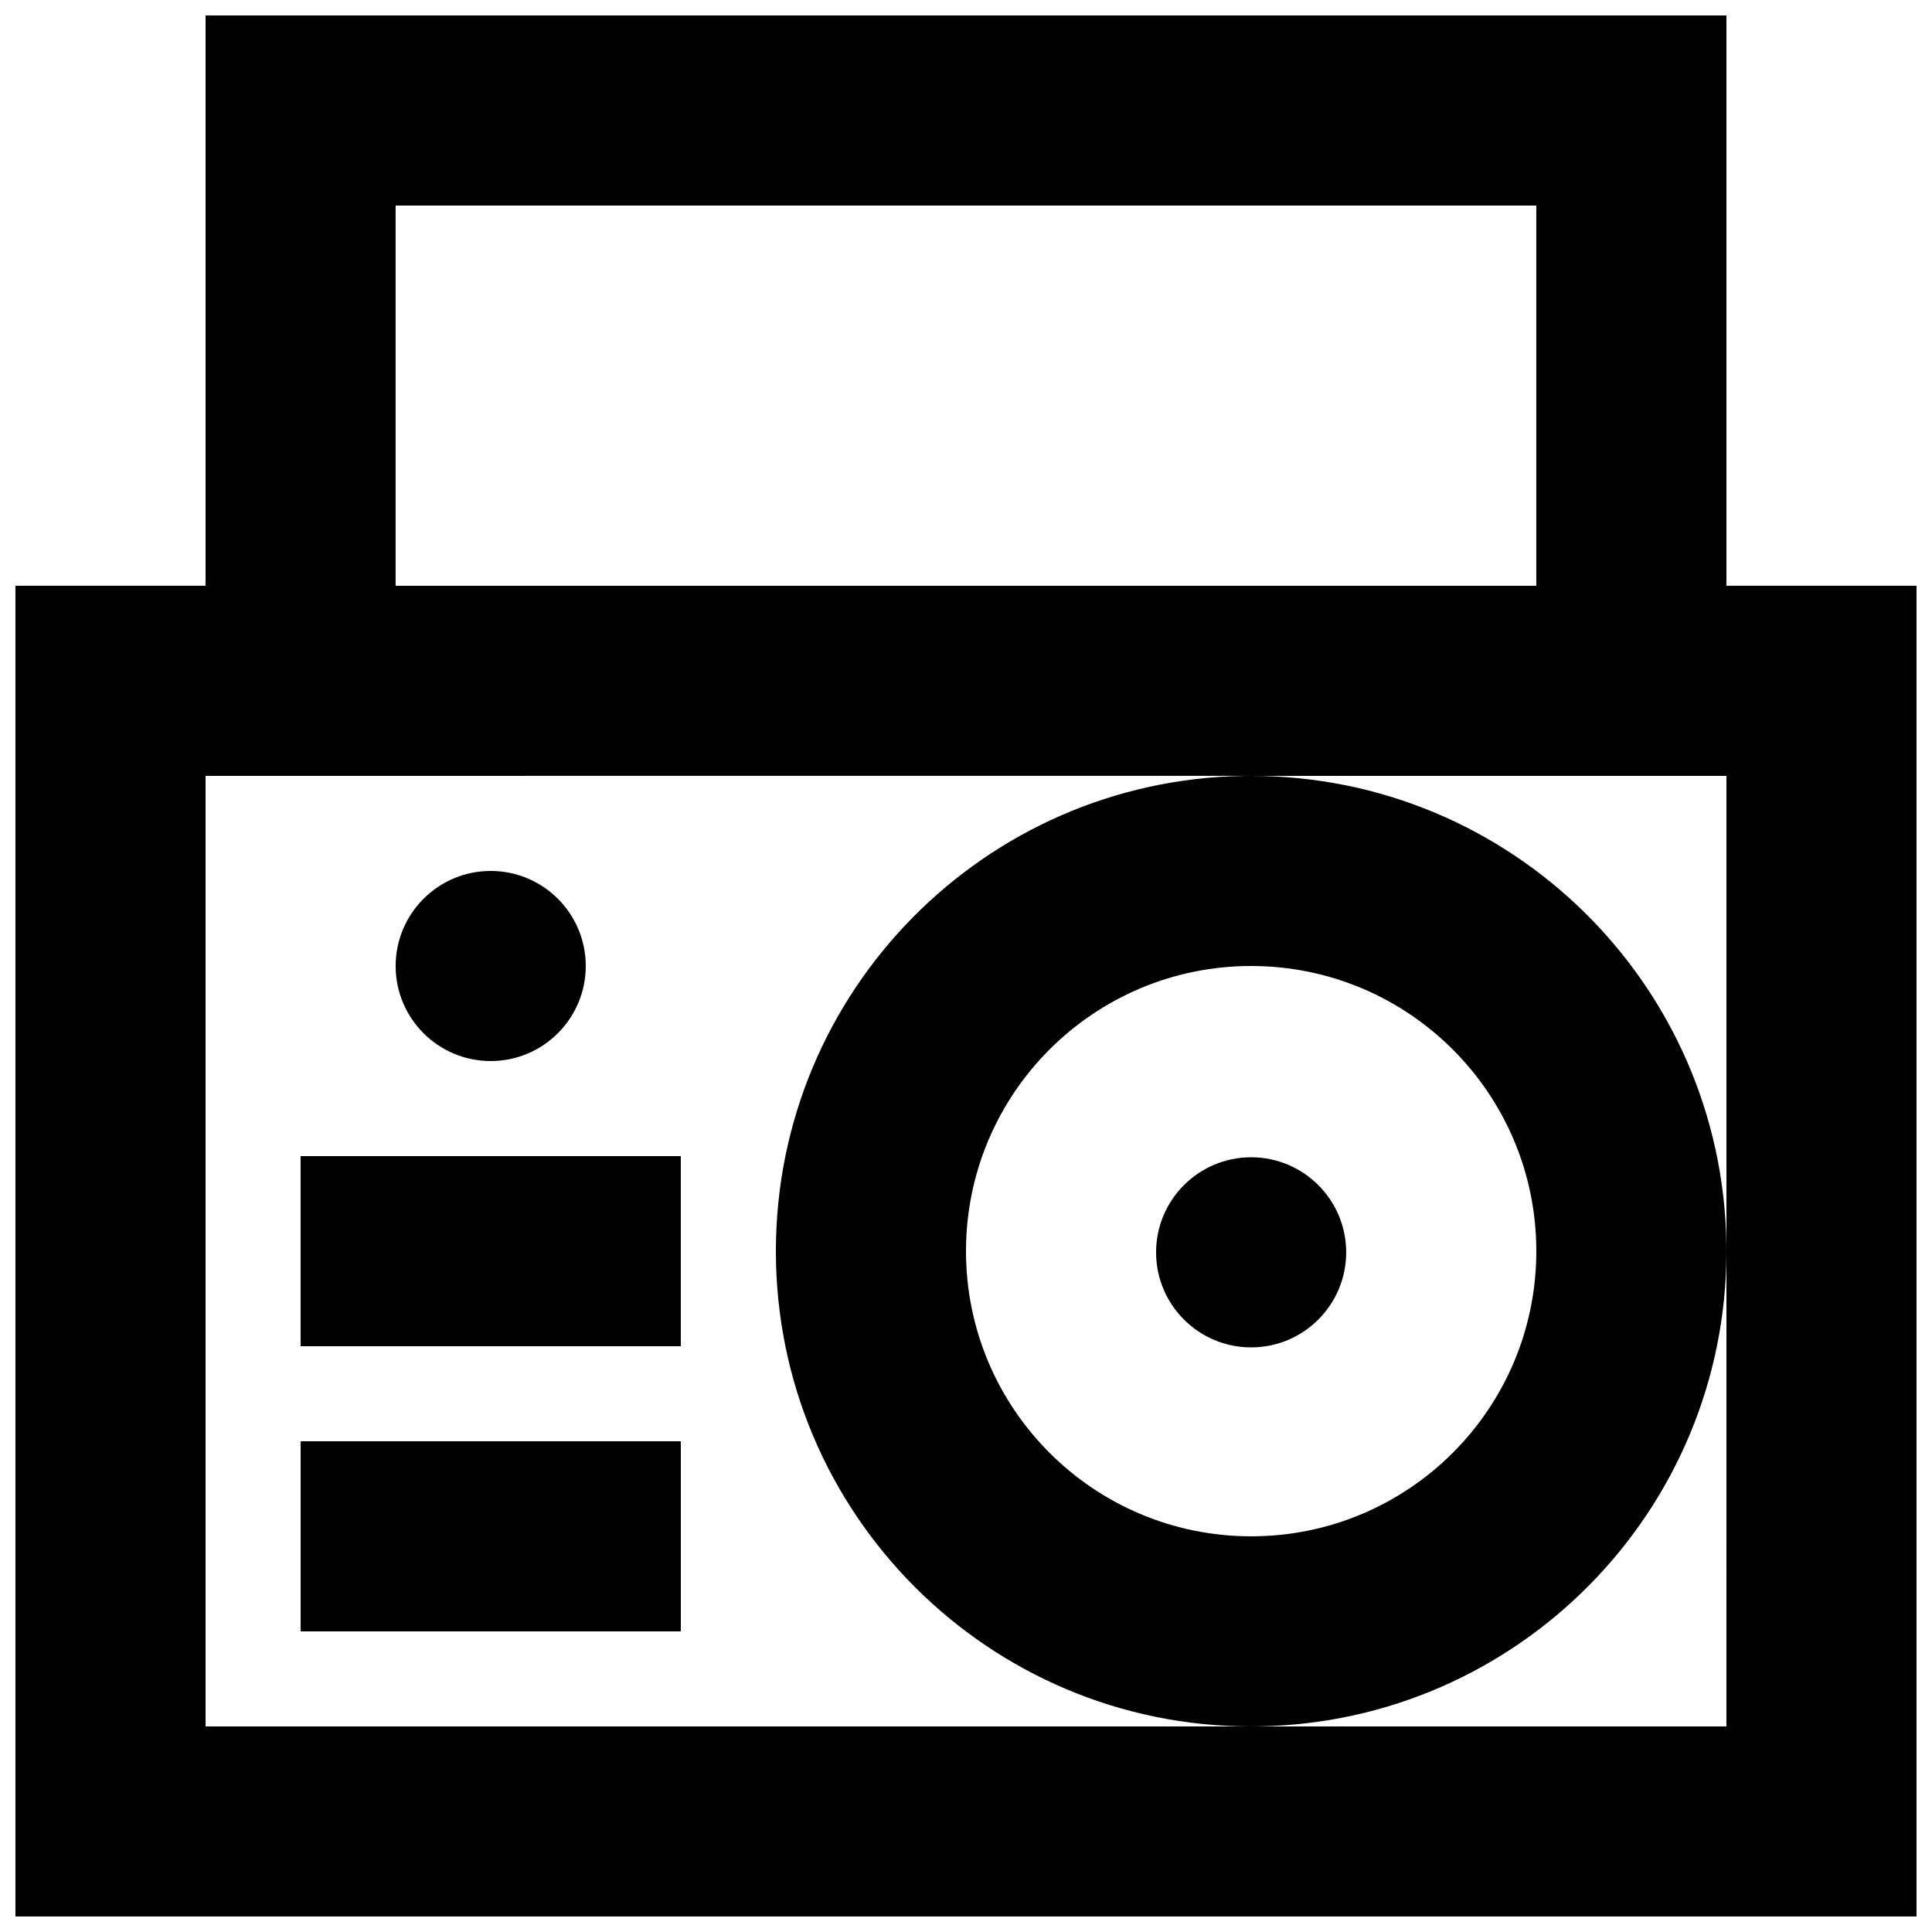 <?xml version="1.0" encoding="UTF-8"?>
<!-- Uploaded to: SVG Repo, www.svgrepo.com, Generator: SVG Repo Mixer Tools -->
<svg width="800px" height="800px" version="1.1" viewBox="144 144 512 512" xmlns="http://www.w3.org/2000/svg">
 <defs>
  <clipPath id="a">
   <path d="m148.09 148.09h503.81v503.81h-503.81z"/>
  </clipPath>
 </defs>
 <g clip-path="url(#a)">
  <path d="m601.52 148.09v151.14h50.379v352.66h-503.81v-352.66h50.383v-151.14zm0 327.47c0 68.871-55.27 124.83-123.87 125.94l-2.082 0.02h125.95zm-125.95-125.95-277.09 0.004v251.91h277.09c-69.562 0-125.95-56.391-125.95-125.95 0-68.867 55.27-124.82 123.87-125.94zm-151.14 176.34v50.383h-100.76v-50.383zm151.14-125.95c-41.738 0-75.57 33.832-75.57 75.57 0 41.738 33.832 75.57 75.57 75.57 41.738 0 75.57-33.832 75.57-75.57 0-41.738-33.832-75.57-75.57-75.57zm-0.008 50.691c13.906 0 25.191 11.285 25.191 25.191s-11.285 25.191-25.191 25.191c-13.902 0-25.188-11.285-25.188-25.191s11.285-25.191 25.188-25.191zm-151.14-0.312v50.383h-100.76v-50.383zm277.1-100.76h-125.95c68.867 0 124.82 55.27 125.93 123.87l0.02 2.078zm-327.48 25.191c13.906 0 25.191 11.285 25.191 25.191 0 13.902-11.285 25.188-25.191 25.188s-25.191-11.285-25.191-25.188c0-13.906 11.285-25.191 25.191-25.191zm277.09-176.33h-302.29v100.76h302.29z"/>
 </g>
</svg>